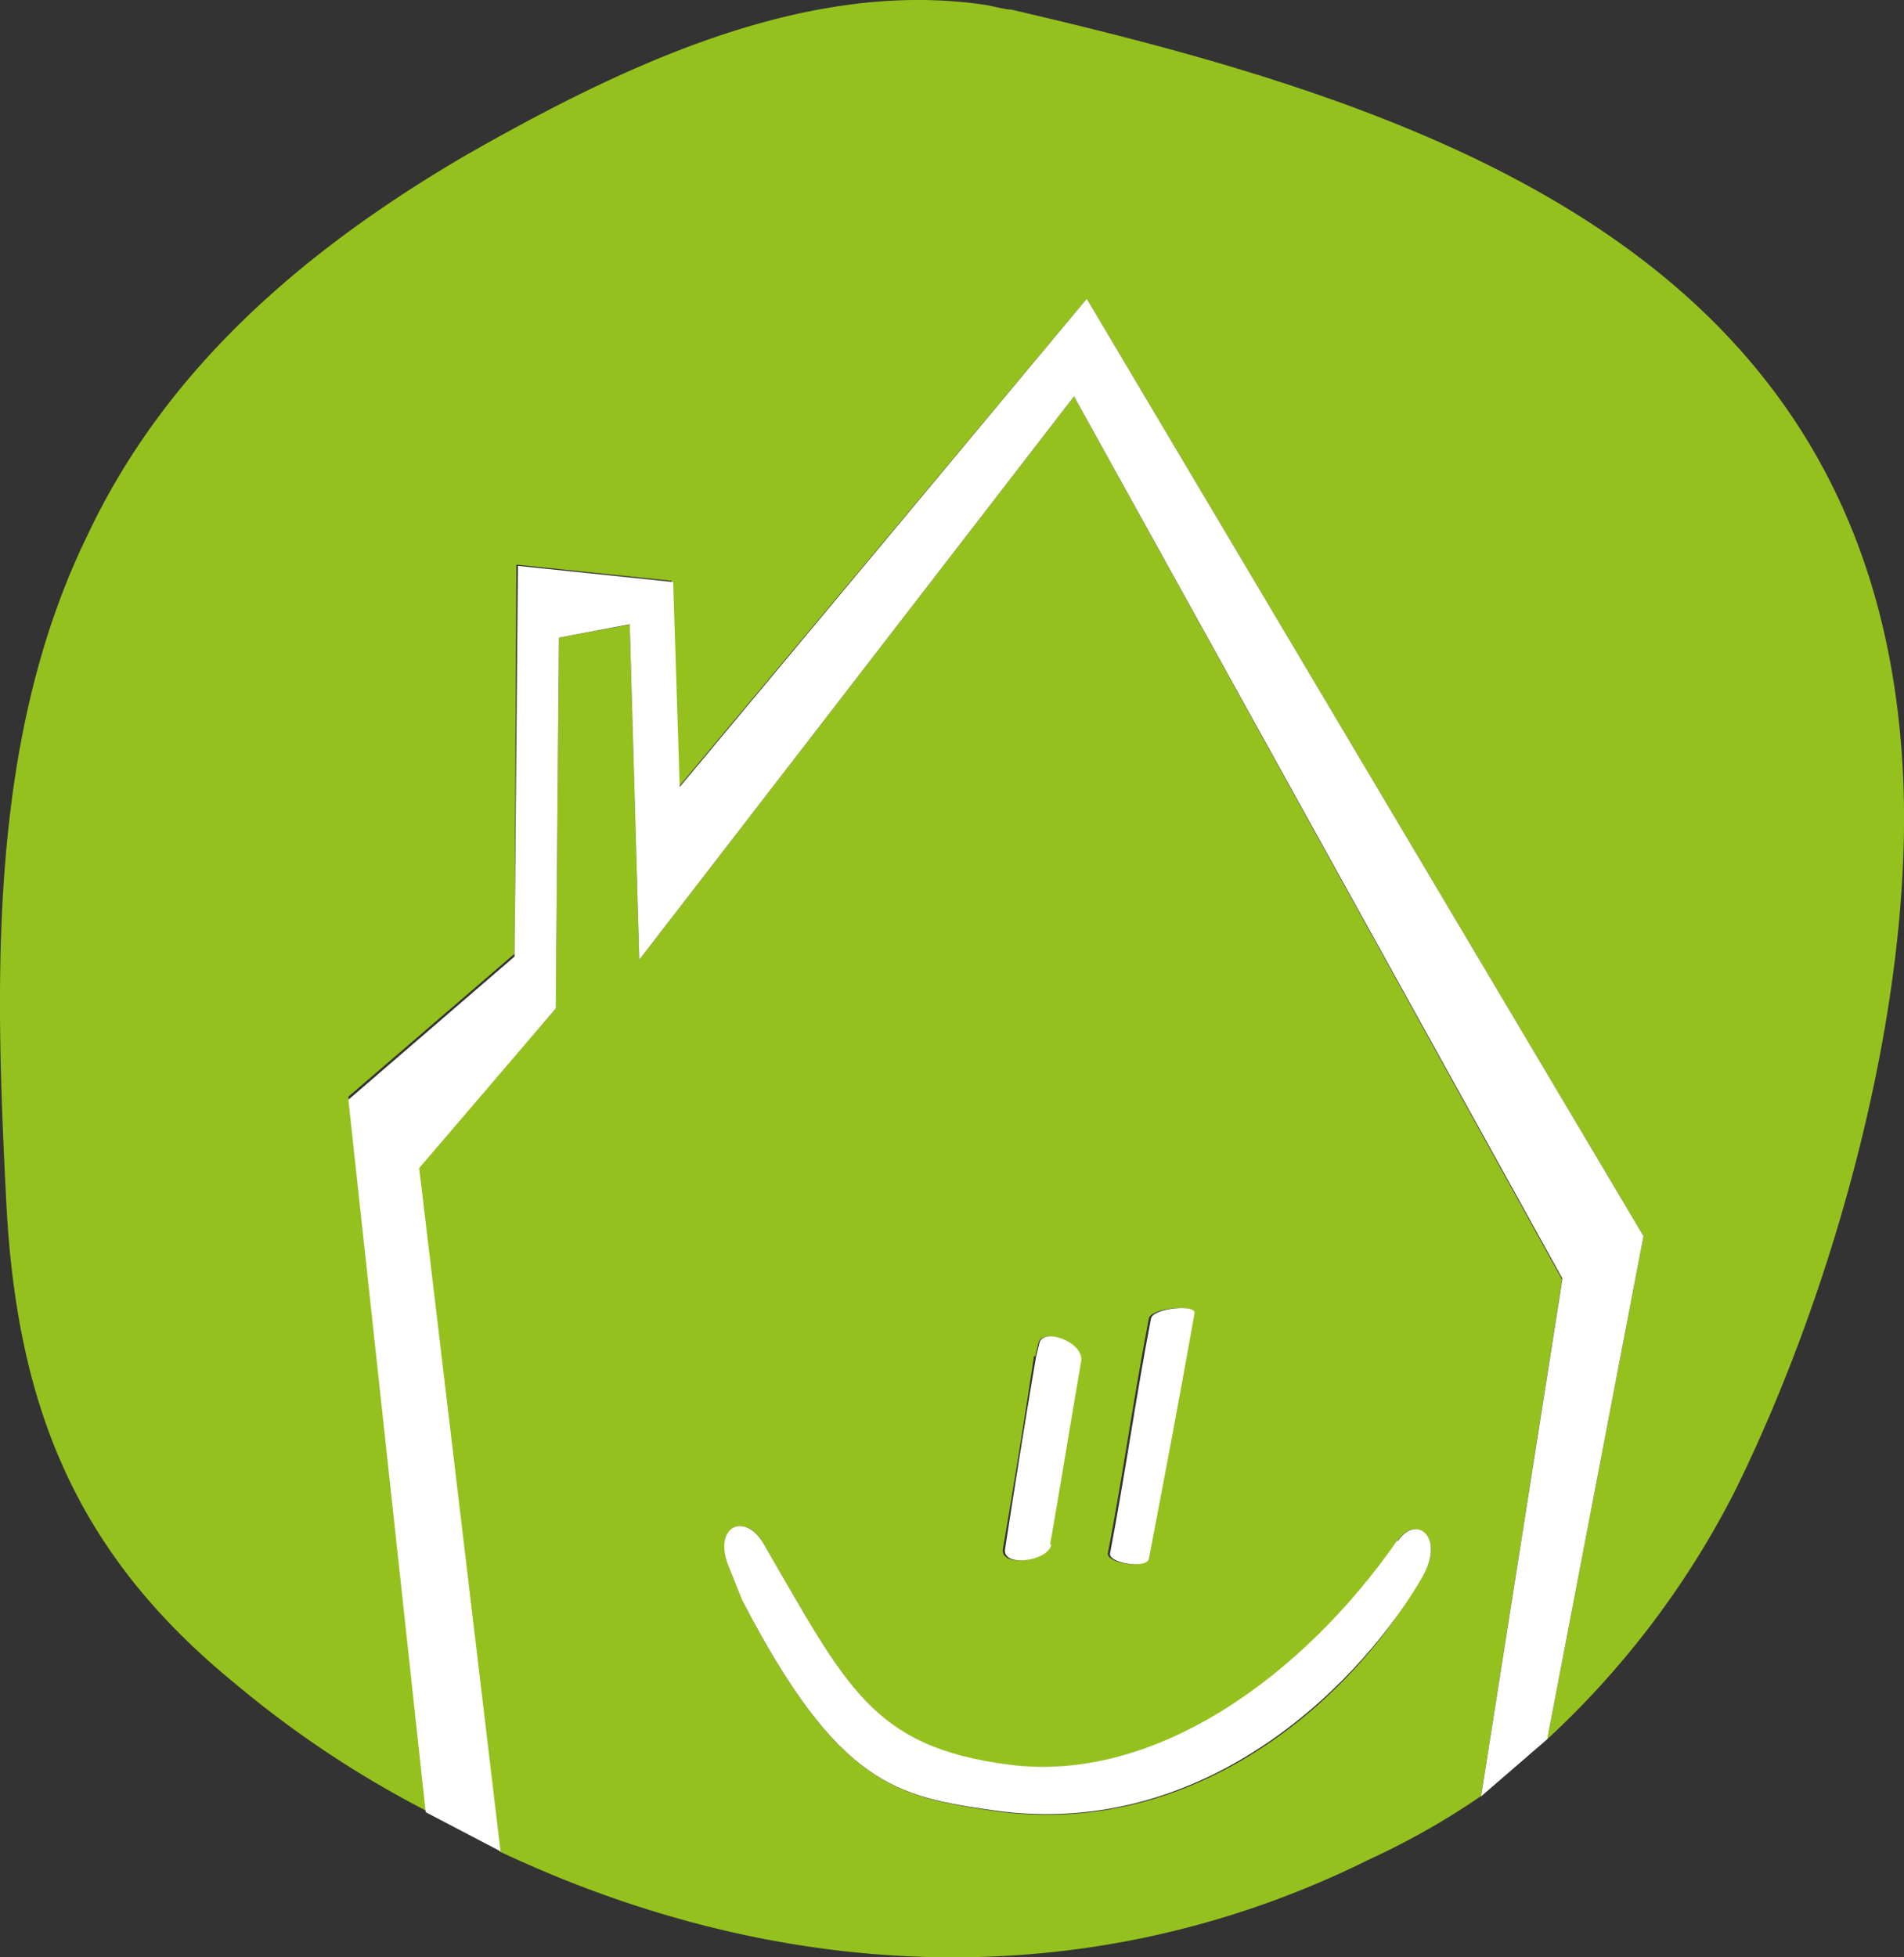<svg xmlns="http://www.w3.org/2000/svg" viewBox="0 0 61.32 63.02"><rect x="0" y="0" width="61.32" height="63.02" fill="#333333" stroke="none"/><defs><style>.cls-gk-1{fill:#95c11f;}.cls-gk-2{fill:#fff;}</style></defs><g id="Ebene_2" data-name="Ebene 2"><g id="Ebene_1-2" data-name="Ebene 1"><g id="Ebene_2-2" data-name="Ebene 2"><g id="Ebene_1-3" data-name="Ebene 1"><path id="Pfad_1" data-name="Pfad 1" class="cls-gk-1" d="M34.59,12.76l-14,18.14-.31-10.79L18,20.53l-.1,11.94-4.44,5.14,2.62,22c8.87,4.19,18.86,4.8,28,.27a24.39,24.39,0,0,0,3.62-2.05L50.31,41.2ZM37,42.45c.07-.33,1.46-.47,1.4-.16-.51,2.66-1,5.24-1.46,7.9-.07.34-1.31.14-1.26-.18.51-2.67.81-4.9,1.32-7.56m-3.66,1.22.1-.41c.1-.55,1.46,0,1.36.57-.39,2.22-.61,3.65-1,5.9-.09.54-1.6.75-1.5.14.38-2.22.66-3.95,1-6.2m12.48,7.08C44.06,54,39,59.31,32,58.31c-3.1-.46-5-.81-8.09-6.77l-.44-1.11c-.5-1.24.51-1.78,1.11-.74,2.71,4.65,3.51,6.58,7.94,7.14,4.78.61,9.47-2.89,12.49-7.22.6-.86,1.51-.11.82,1.11"></path><path id="Pfad_2" data-name="Pfad 2" class="cls-gk-1" d="M32.57.31c-.19,0-.71-.14-.89-.16C25.85-.7,19.9,2.21,15,5,9.87,8,5.35,11.82,2.79,17.29-.39,23.84-.16,31.57.2,38.66.53,45.25,2.42,50,7.55,54.19a33.33,33.33,0,0,0,6.19,4.12l-2.52-23,5.35-4.6.06-12.53,5,.52.21,6.66L35,9.62,52.93,39.8,49.83,56a28.44,28.44,0,0,0,6.05-8c3.23-6.55,5.7-15.53,5.42-22.8C60.63,8.21,46.21,3.47,32.57.31"></path><path id="Pfad_3" data-name="Pfad 3" class="cls-gk-2" d="M33.82,49.73c.39-2.22.61-3.65,1-5.9.1-.62-1.25-1.11-1.35-.57l-.1.41c-.38,2.22-.65,3.95-1,6.2-.11.61,1.4.4,1.49-.14"></path><path id="Pfad_4" data-name="Pfad 4" class="cls-gk-2" d="M37,50.19c.51-2.66,1-5.24,1.47-7.9.06-.31-1.33-.17-1.4.16-.51,2.66-.81,4.89-1.32,7.57-.06.31,1.18.51,1.25.17"></path><path id="Pfad_5" data-name="Pfad 5" class="cls-gk-2" d="M45,49.6c-3,4.32-7.77,7.83-12.49,7.22-4.44-.57-5.23-2.5-7.94-7.15-.61-1-1.61-.5-1.11.75l.44,1.1c3.11,6,5,6.32,8.09,6.77,7,1,12-4.33,13.84-7.55.7-1.27-.22-2-.82-1.11"></path><path id="Pfad_6" data-name="Pfad 6" class="cls-gk-2" d="M34.59,12.76l-14,18.14-.31-10.8L18,20.53l-.1,11.94-4.4,5.14,2.62,22-2.41-1.26L11.22,35.41l5.35-4.61.11-12.58,5,.52.21,6.6L35,9.62,52.93,39.8,49.83,56,47.7,57.84l2.62-16.67Z"></path></g></g></g></g></svg>